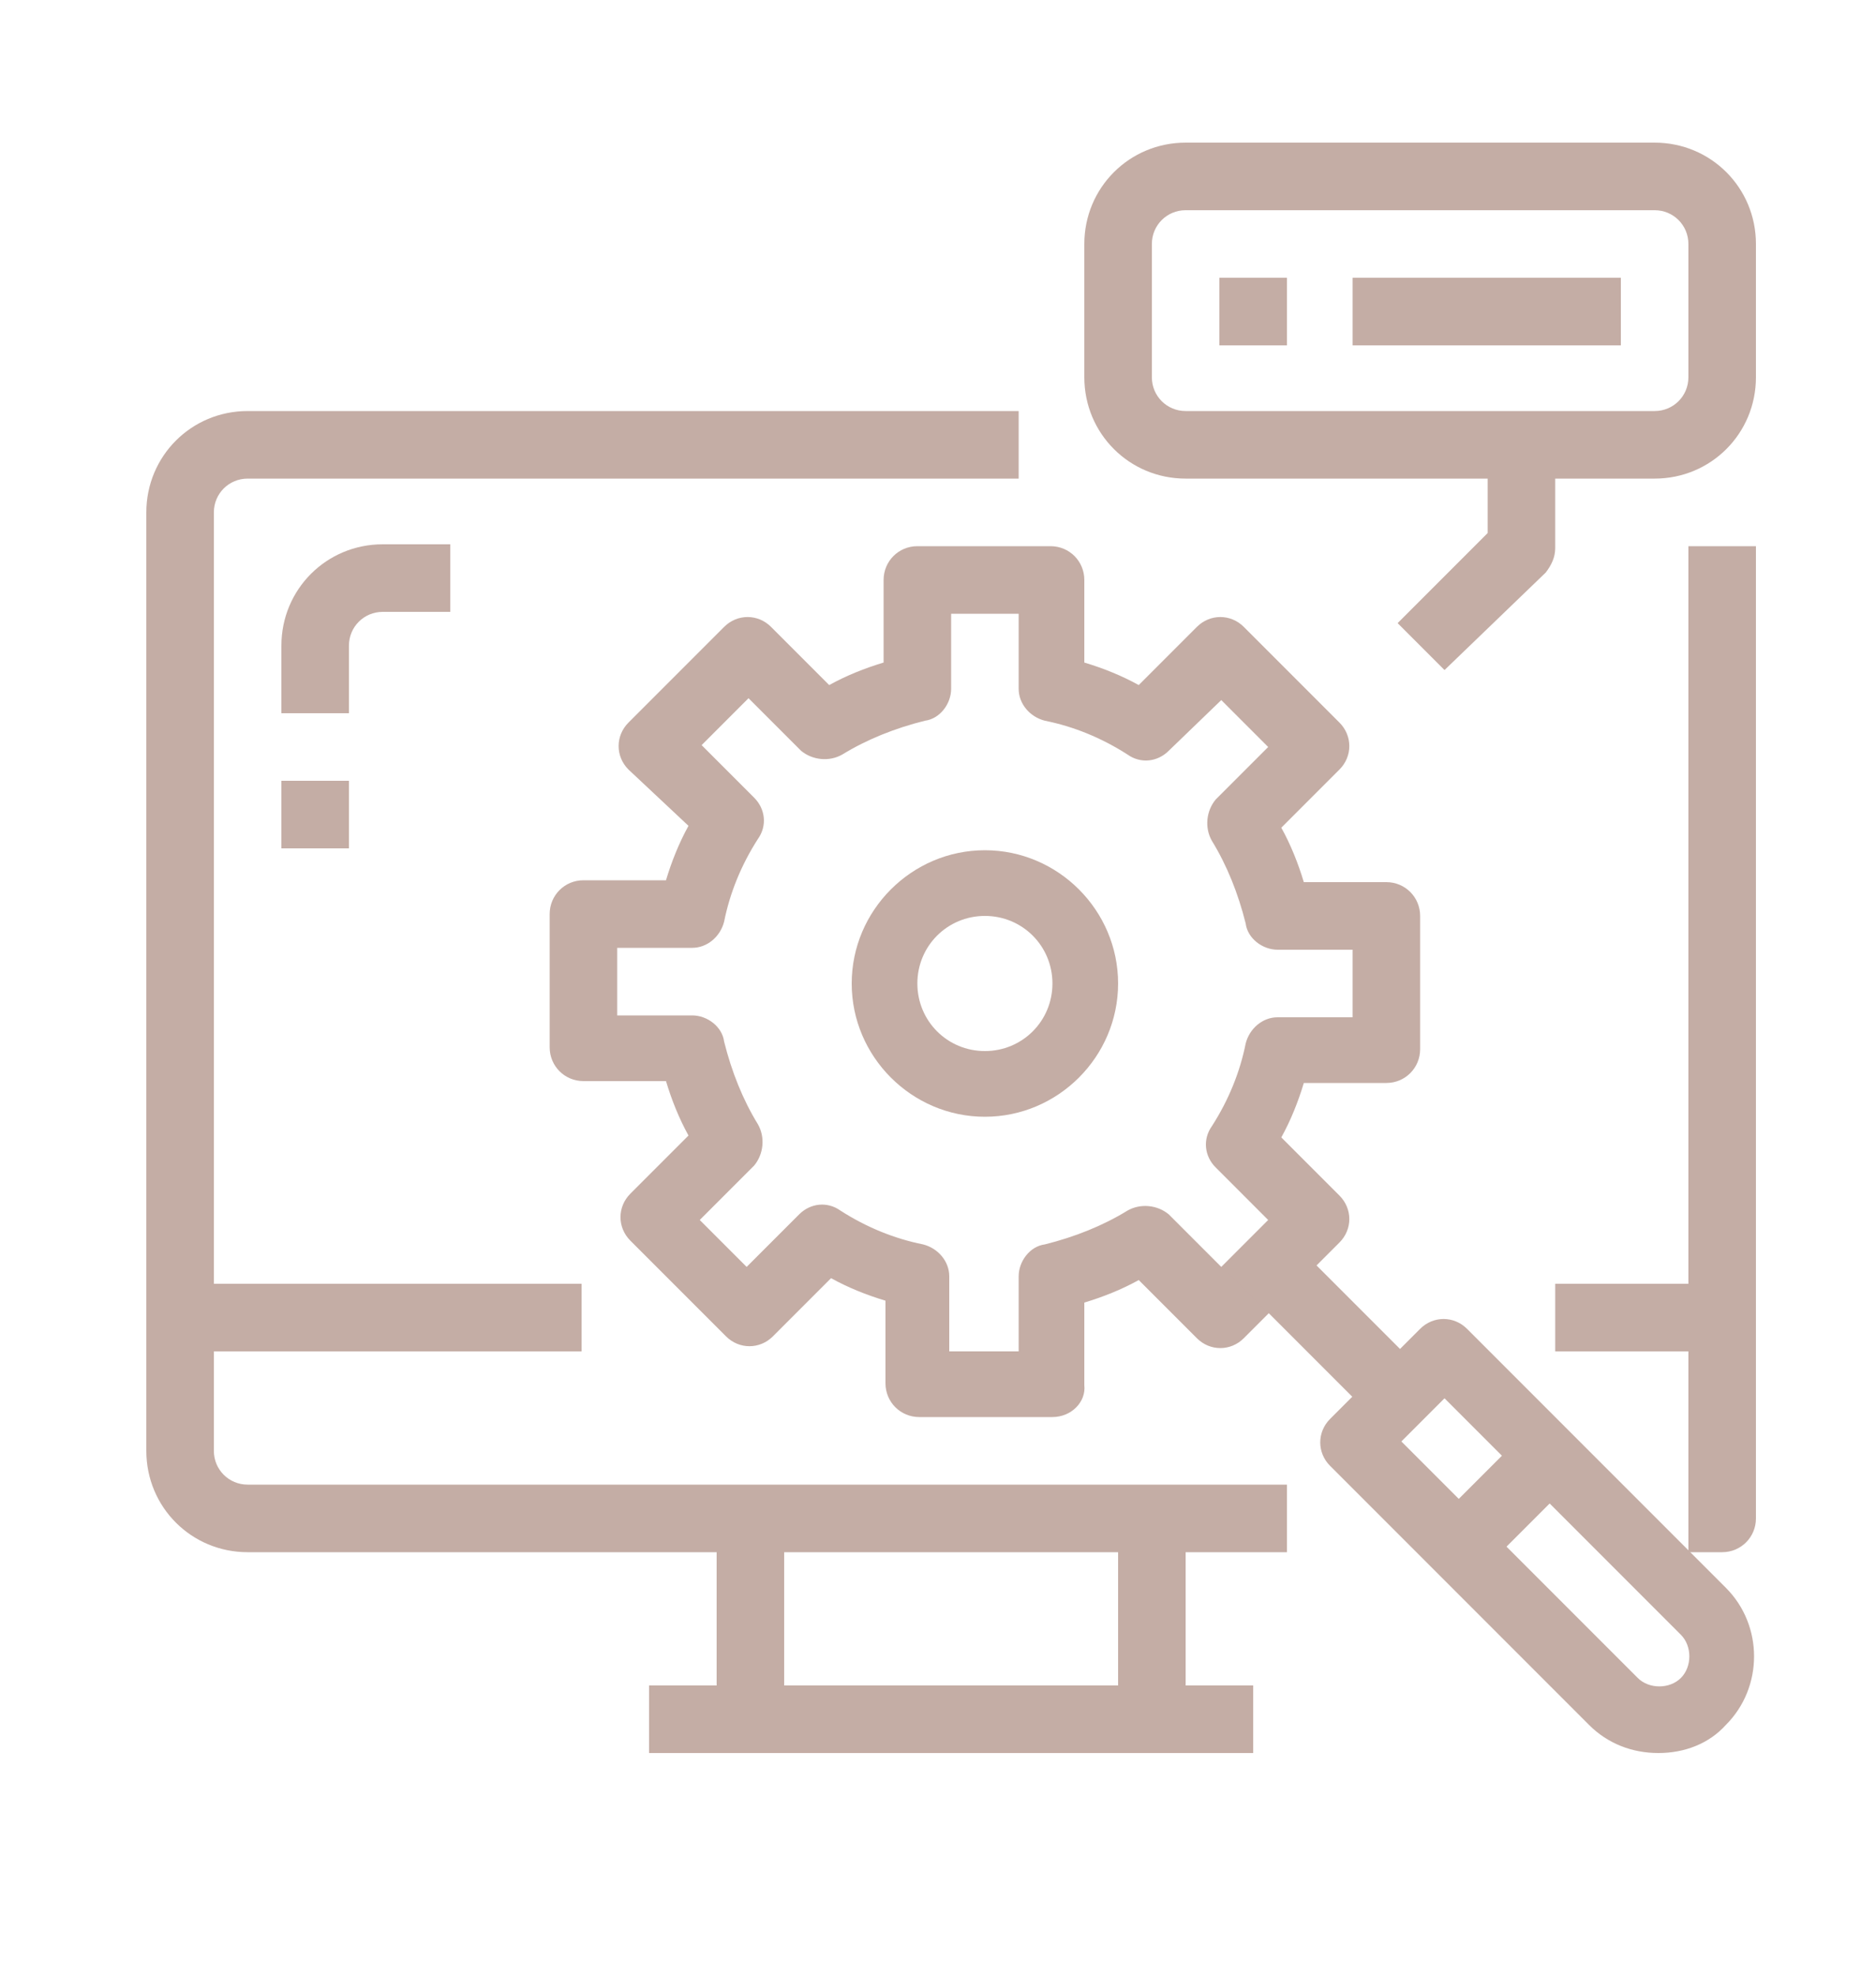 <?xml version="1.0" encoding="utf-8"?>
<!-- Generator: Adobe Illustrator 22.1.0, SVG Export Plug-In . SVG Version: 6.00 Build 0)  -->
<svg version="1.1" id="圖層_1" xmlns="http://www.w3.org/2000/svg" xmlns:xlink="http://www.w3.org/1999/xlink" x="0px" y="0px"
	 viewBox="0 0 100 105.3" style="enable-background:new 0 0 100 105.3;" xml:space="preserve">
<style type="text/css">
	.st0{fill:#C4ADA5;}
</style>
<g>
	<path class="st0" d="M68.6,82.7H13.2c-3,0-5.4-2.4-5.4-5.4v-50c0-3,2.4-5.4,5.4-5.4h41.1v3.6H13.2c-1,0-1.8,0.8-1.8,1.8v50
		c0,1,0.8,1.8,1.8,1.8h55.4V82.7z"/>
	<rect x="34.6" y="89.8" class="st0" width="32.2" height="3.6"/>
	<rect x="38.2" y="80.9" class="st0" width="3.6" height="10.7"/>
	<rect x="59.6" y="80.9" class="st0" width="3.6" height="10.7"/>
	<rect x="9.6" y="68.4" class="st0" width="21.4" height="3.6"/>
	<path class="st0" d="M56.1,75.5h-7.1c-1,0-1.8-0.8-1.8-1.8v-4.4c-1-0.3-2-0.7-2.9-1.2l-3.1,3.1c-0.7,0.7-1.8,0.7-2.5,0l-5.1-5.1
		c-0.7-0.7-0.7-1.8,0-2.5l3.1-3.1c-0.5-0.9-0.9-1.9-1.2-2.9h-4.4c-1,0-1.8-0.8-1.8-1.8v-7.1c0-1,0.8-1.8,1.8-1.8h4.4
		c0.3-1,0.7-2,1.2-2.9L33.5,41c-0.7-0.7-0.7-1.8,0-2.5l5.1-5.1c0.7-0.7,1.8-0.7,2.5,0l3.1,3.1c0.9-0.5,1.9-0.9,2.9-1.2v-4.4
		c0-1,0.8-1.8,1.8-1.8h7.1c1,0,1.8,0.8,1.8,1.8v4.4c1,0.3,2,0.7,2.9,1.2l3.1-3.1c0.7-0.7,1.8-0.7,2.5,0l5.1,5.1
		c0.7,0.7,0.7,1.8,0,2.5l-3.1,3.1c0.5,0.9,0.9,1.9,1.2,2.9h4.4c1,0,1.8,0.8,1.8,1.8v7.1c0,1-0.8,1.8-1.8,1.8h-4.4
		c-0.3,1-0.7,2-1.2,2.9l3.1,3.1c0.7,0.7,0.7,1.8,0,2.5l-5.1,5.1c-0.7,0.7-1.8,0.7-2.5,0l-3.1-3.1c-0.9,0.5-1.9,0.9-2.9,1.2v4.4
		C57.9,74.7,57.1,75.5,56.1,75.5z M50.7,72h3.6v-4c0-0.8,0.6-1.6,1.4-1.7c1.6-0.4,3.1-1,4.4-1.8c0.7-0.4,1.6-0.3,2.2,0.2l2.8,2.8
		l2.5-2.5l-2.8-2.8c-0.6-0.6-0.7-1.5-0.2-2.2c0.9-1.4,1.5-2.9,1.8-4.4c0.2-0.8,0.9-1.4,1.7-1.4h4v-3.6h-4c-0.8,0-1.6-0.6-1.7-1.4
		c-0.4-1.6-1-3.1-1.8-4.4c-0.4-0.7-0.3-1.6,0.2-2.2l2.8-2.8l-2.5-2.5L62.3,40c-0.6,0.6-1.5,0.7-2.2,0.2c-1.4-0.9-2.9-1.5-4.4-1.8
		c-0.8-0.2-1.4-0.9-1.4-1.7v-4h-3.6v4c0,0.8-0.6,1.6-1.4,1.7c-1.6,0.4-3.1,1-4.4,1.8c-0.7,0.4-1.6,0.3-2.2-0.2l-2.8-2.8l-2.5,2.5
		l2.8,2.8c0.6,0.6,0.7,1.5,0.2,2.2c-0.9,1.4-1.5,2.9-1.8,4.4c-0.2,0.8-0.9,1.4-1.7,1.4h-4v3.6h4c0.8,0,1.6,0.6,1.7,1.4
		c0.4,1.6,1,3.1,1.8,4.4c0.4,0.7,0.3,1.6-0.2,2.2L37.3,65l2.5,2.5l2.8-2.8c0.6-0.6,1.5-0.7,2.2-0.2c1.4,0.9,2.9,1.5,4.4,1.8
		c0.8,0.2,1.4,0.9,1.4,1.7V72z"/>
	<path class="st0" d="M52.5,59.5c-3.9,0-7.1-3.2-7.1-7.1s3.2-7.1,7.1-7.1s7.1,3.2,7.1,7.1S56.4,59.5,52.5,59.5z M52.5,48.8
		c-2,0-3.6,1.6-3.6,3.6c0,2,1.6,3.6,3.6,3.6c2,0,3.6-1.6,3.6-3.6C56.1,50.4,54.5,48.8,52.5,48.8z"/>
	<path class="st0" d="M88.4,93.4c-1.4,0-2.7-0.5-3.7-1.5L70.9,78.1c-0.7-0.7-0.7-1.8,0-2.5l4.8-4.8c0.7-0.7,1.8-0.7,2.5,0l13.8,13.8
		c2,2,2,5.3,0,7.3l0,0C91.1,92.9,89.8,93.4,88.4,93.4z M74.7,76.8l12.6,12.6c0.6,0.6,1.7,0.6,2.3,0c0.6-0.6,0.6-1.7,0-2.3L77,74.5
		L74.7,76.8z"/>
	
		<rect x="68.6" y="65.1" transform="matrix(0.707 -0.707 0.707 0.707 -29.023 70.311)" class="st0" width="3.6" height="10.1"/>
	
		<rect x="76.4" y="78.2" transform="matrix(0.707 -0.707 0.707 0.707 -33.092 80.136)" class="st0" width="7.6" height="3.6"/>
	<path class="st0" d="M88.2,25.5h-25c-3,0-5.4-2.4-5.4-5.4V13c0-3,2.4-5.4,5.4-5.4h25c3,0,5.4,2.4,5.4,5.4v7.1
		C93.6,23.1,91.2,25.5,88.2,25.5z M63.2,11.2c-1,0-1.8,0.8-1.8,1.8v7.1c0,1,0.8,1.8,1.8,1.8h25c1,0,1.8-0.8,1.8-1.8V13
		c0-1-0.8-1.8-1.8-1.8H63.2z"/>
	<path class="st0" d="M77,35.7l-2.5-2.5l4.8-4.8v-4.6h3.6v5.4c0,0.5-0.2,0.9-0.5,1.3L77,35.7z"/>
	<rect x="65" y="14.8" class="st0" width="3.6" height="3.6"/>
	<rect x="72.1" y="14.8" class="st0" width="14.3" height="3.6"/>
	<path class="st0" d="M91.8,82.7H90V29.1h3.6v51.8C93.6,81.9,92.8,82.7,91.8,82.7z"/>
	<rect x="82.9" y="68.4" class="st0" width="8.9" height="3.6"/>
	<path class="st0" d="M18.6,38H15v-3.6c0-3,2.4-5.4,5.4-5.4h3.6v3.6h-3.6c-1,0-1.8,0.8-1.8,1.8V38z"/>
	<rect x="15" y="41.6" class="st0" width="3.6" height="3.6"/>
</g>
</svg>
